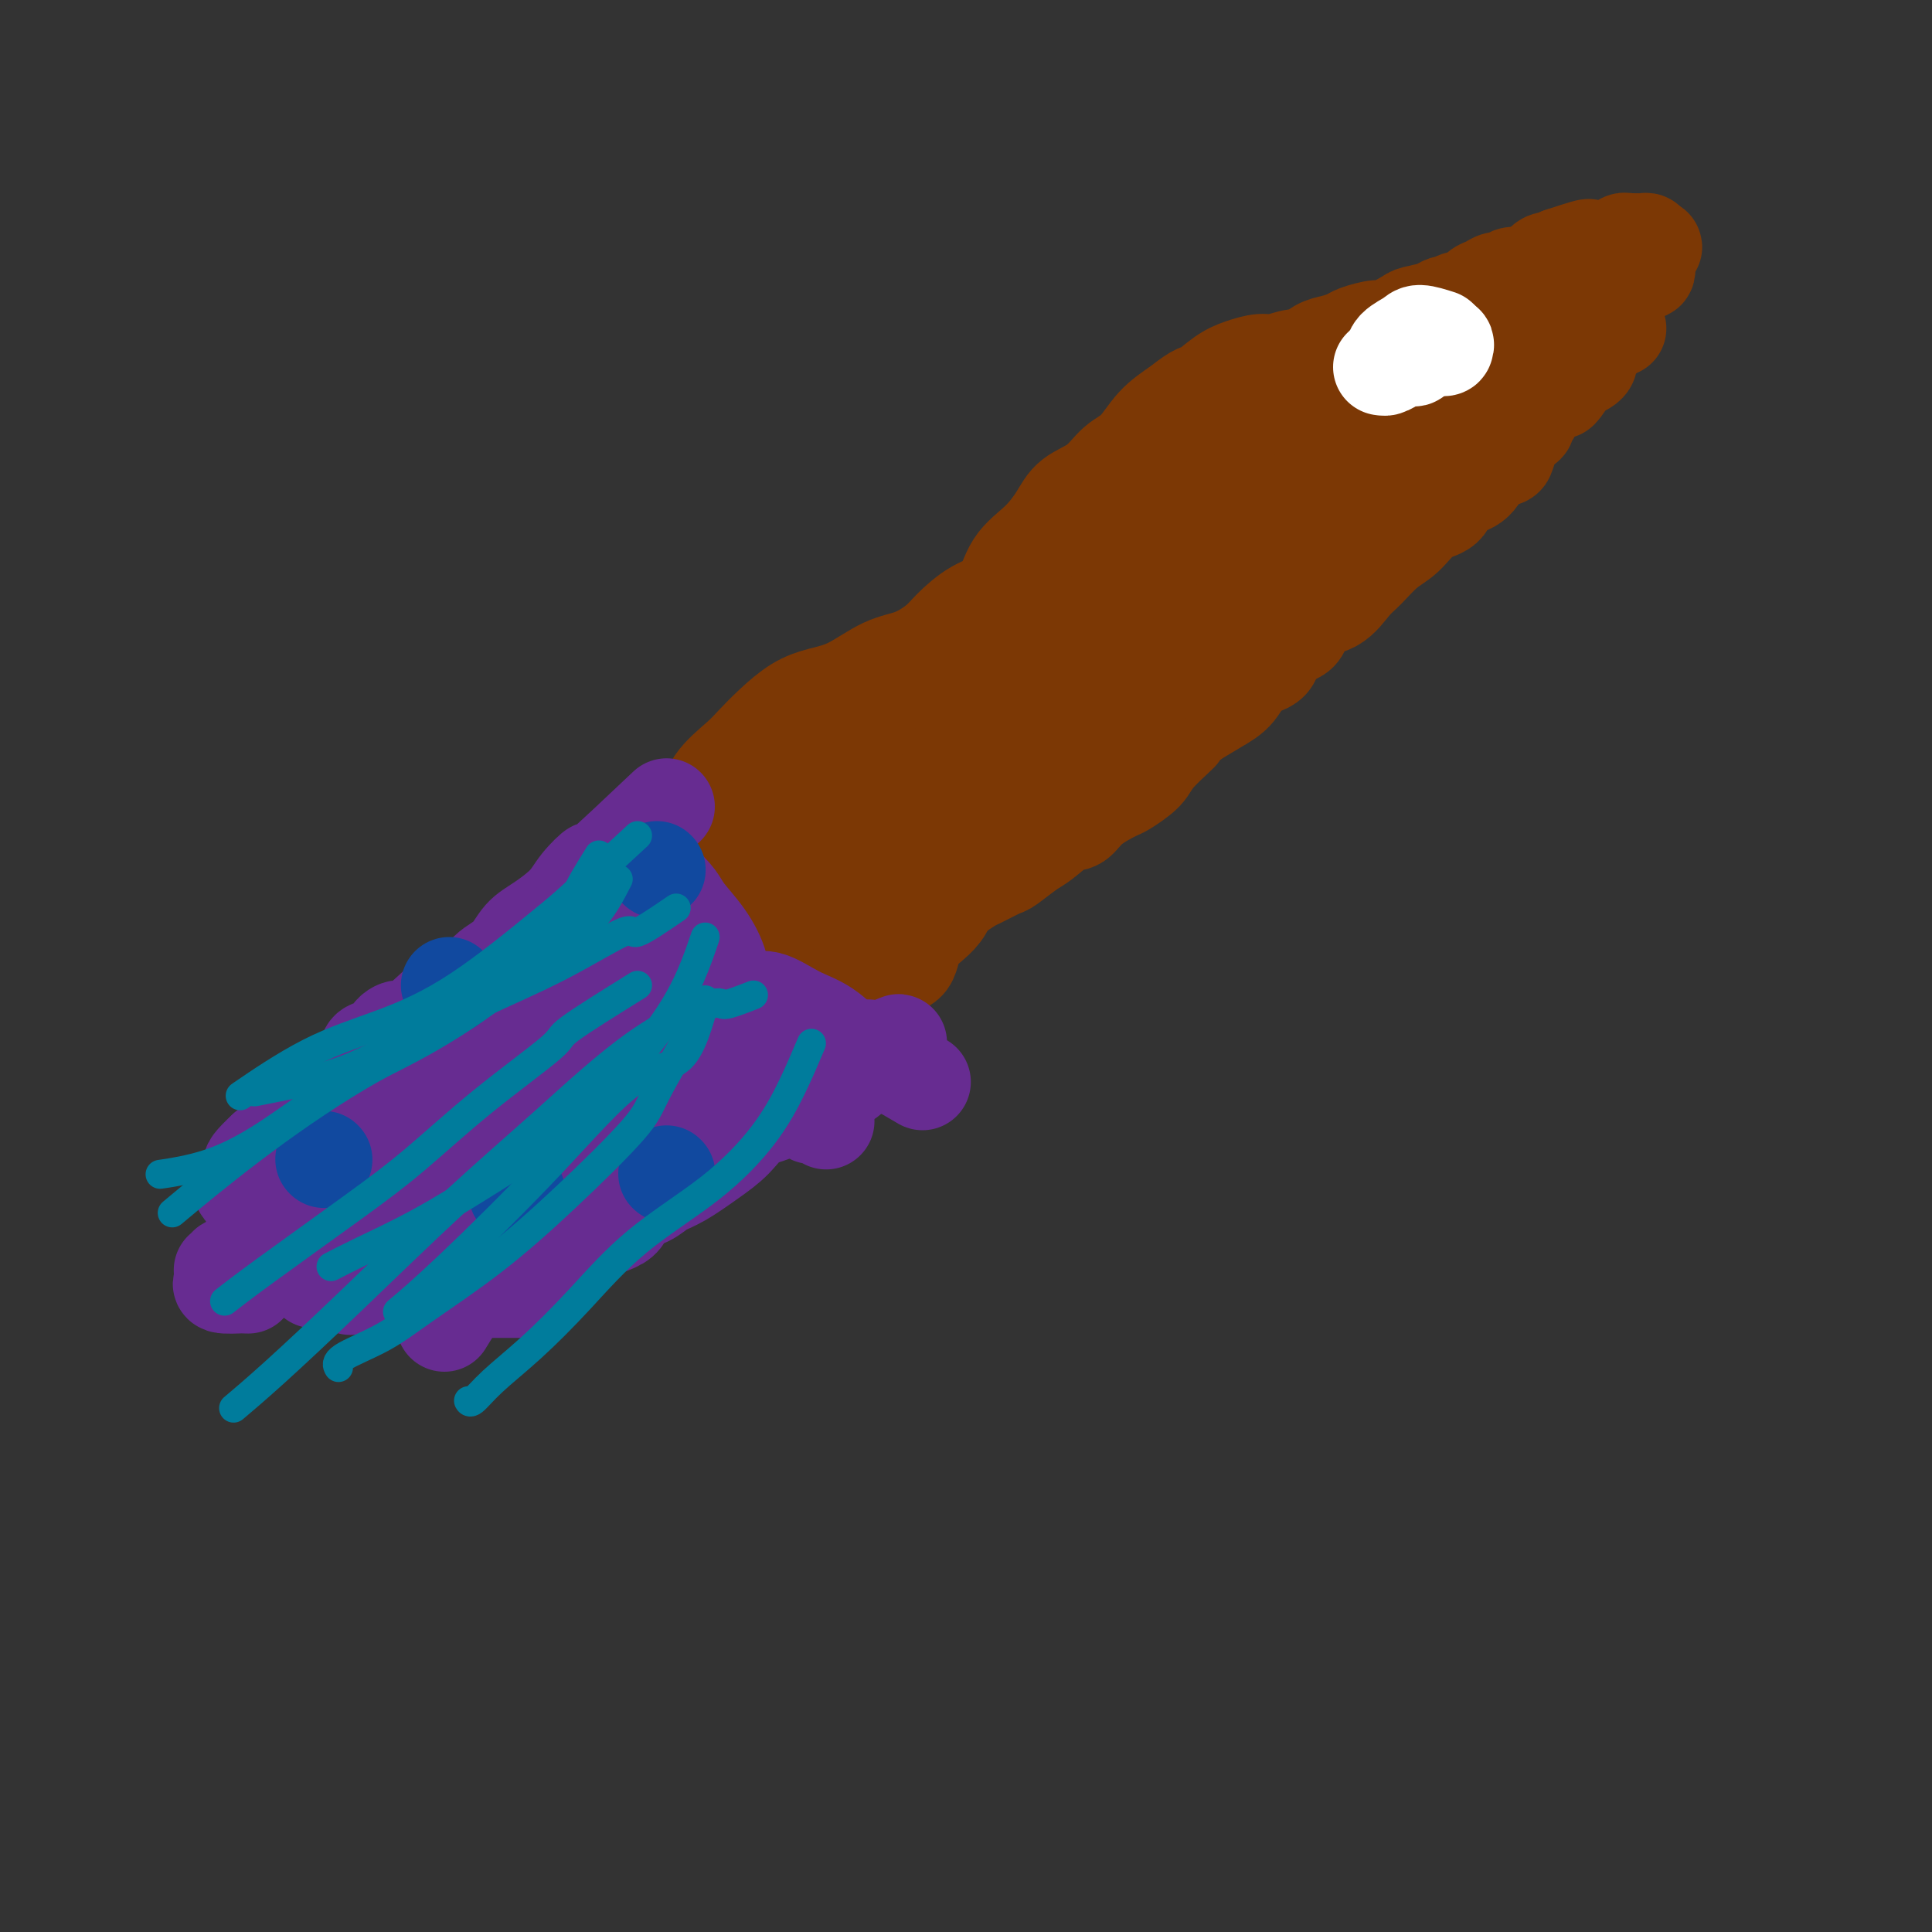 <svg viewBox='0 0 400 400' version='1.1' xmlns='http://www.w3.org/2000/svg' xmlns:xlink='http://www.w3.org/1999/xlink'><rect x="0" y="0" width="400" height="400" fill="#333333" stroke="none"/><g fill='none' stroke='#7C3805' stroke-width='20' stroke-linecap='round' stroke-linejoin='round'><path d='M271,84c-5.086,4.228 -10.173,8.456 -12,10c-1.827,1.544 -0.395,0.405 -1,0c-0.605,-0.405 -3.249,-0.076 -5,1c-1.751,1.076 -2.611,2.897 -4,4c-1.389,1.103 -3.307,1.486 -6,3c-2.693,1.514 -6.161,4.157 -10,7c-3.839,2.843 -8.049,5.884 -12,9c-3.951,3.116 -7.645,6.305 -11,9c-3.355,2.695 -6.373,4.896 -9,7c-2.627,2.104 -4.865,4.110 -7,6c-2.135,1.890 -4.168,3.665 -6,5c-1.832,1.335 -3.464,2.232 -5,3c-1.536,0.768 -2.975,1.409 -4,2c-1.025,0.591 -1.636,1.132 -2,2c-0.364,0.868 -0.480,2.064 -1,3c-0.520,0.936 -1.445,1.613 -2,2c-0.555,0.387 -0.739,0.485 -1,1c-0.261,0.515 -0.598,1.446 -1,2c-0.402,0.554 -0.867,0.730 -1,1c-0.133,0.270 0.067,0.633 0,1c-0.067,0.367 -0.399,0.738 -1,1c-0.601,0.262 -1.469,0.417 -2,1c-0.531,0.583 -0.723,1.595 -1,2c-0.277,0.405 -0.638,0.202 -1,0'/><path d='M166,166c-2.205,2.698 -1.217,1.444 -1,1c0.217,-0.444 -0.338,-0.077 -1,0c-0.662,0.077 -1.430,-0.135 -2,0c-0.570,0.135 -0.940,0.618 -1,1c-0.060,0.382 0.190,0.661 0,1c-0.190,0.339 -0.820,0.736 -1,1c-0.180,0.264 0.089,0.396 0,1c-0.089,0.604 -0.534,1.681 -1,2c-0.466,0.319 -0.951,-0.122 -1,0c-0.049,0.122 0.337,0.805 0,1c-0.337,0.195 -1.397,-0.099 -2,0c-0.603,0.099 -0.750,0.590 -1,1c-0.250,0.410 -0.605,0.737 -1,1c-0.395,0.263 -0.832,0.462 -1,1c-0.168,0.538 -0.068,1.416 0,2c0.068,0.584 0.105,0.874 0,1c-0.105,0.126 -0.351,0.086 -1,0c-0.649,-0.086 -1.700,-0.219 -2,0c-0.300,0.219 0.150,0.790 0,1c-0.150,0.210 -0.900,0.060 -1,0c-0.100,-0.060 0.450,-0.030 1,0'/><path d='M150,181c-2.667,2.500 -1.333,1.250 0,0'/><path d='M287,70c-2.536,4.138 -5.072,8.275 -6,10c-0.928,1.725 -0.249,1.037 0,1c0.249,-0.037 0.067,0.578 0,1c-0.067,0.422 -0.018,0.652 0,1c0.018,0.348 0.005,0.814 0,1c-0.005,0.186 -0.003,0.093 0,0'/><path d='M130,183c3.971,-3.554 7.942,-7.109 10,-9c2.058,-1.891 2.202,-2.119 3,-3c0.798,-0.881 2.249,-2.416 3,-4c0.751,-1.584 0.801,-3.219 2,-5c1.199,-1.781 3.547,-3.710 5,-5c1.453,-1.290 2.010,-1.943 3,-3c0.990,-1.057 2.413,-2.517 4,-4c1.587,-1.483 3.340,-2.987 5,-4c1.660,-1.013 3.228,-1.535 5,-2c1.772,-0.465 3.746,-0.875 6,-2c2.254,-1.125 4.786,-2.966 7,-4c2.214,-1.034 4.109,-1.260 6,-2c1.891,-0.740 3.778,-1.993 5,-3c1.222,-1.007 1.779,-1.769 3,-3c1.221,-1.231 3.107,-2.930 5,-4c1.893,-1.070 3.793,-1.511 5,-3c1.207,-1.489 1.723,-4.025 3,-6c1.277,-1.975 3.317,-3.390 5,-5c1.683,-1.610 3.009,-3.416 4,-5c0.991,-1.584 1.646,-2.948 3,-4c1.354,-1.052 3.407,-1.793 5,-3c1.593,-1.207 2.726,-2.880 4,-4c1.274,-1.120 2.689,-1.686 4,-3c1.311,-1.314 2.517,-3.375 4,-5c1.483,-1.625 3.241,-2.812 5,-4'/><path d='M244,84c4.343,-3.465 4.201,-2.626 5,-3c0.799,-0.374 2.539,-1.961 4,-3c1.461,-1.039 2.641,-1.530 4,-2c1.359,-0.470 2.895,-0.917 4,-1c1.105,-0.083 1.779,0.199 3,0c1.221,-0.199 2.989,-0.880 4,-1c1.011,-0.120 1.266,0.319 2,0c0.734,-0.319 1.948,-1.396 3,-2c1.052,-0.604 1.942,-0.734 3,-1c1.058,-0.266 2.283,-0.666 3,-1c0.717,-0.334 0.924,-0.600 2,-1c1.076,-0.400 3.019,-0.933 4,-1c0.981,-0.067 0.998,0.332 2,0c1.002,-0.332 2.989,-1.394 4,-2c1.011,-0.606 1.047,-0.755 2,-1c0.953,-0.245 2.821,-0.586 4,-1c1.179,-0.414 1.667,-0.902 2,-1c0.333,-0.098 0.512,0.196 1,0c0.488,-0.196 1.285,-0.880 2,-1c0.715,-0.120 1.348,0.323 2,0c0.652,-0.323 1.325,-1.411 2,-2c0.675,-0.589 1.354,-0.678 2,-1c0.646,-0.322 1.258,-0.875 2,-1c0.742,-0.125 1.613,0.179 2,0c0.387,-0.179 0.292,-0.840 1,-1c0.708,-0.160 2.221,0.182 3,0c0.779,-0.182 0.825,-0.889 1,-1c0.175,-0.111 0.480,0.372 1,0c0.520,-0.372 1.255,-1.600 2,-2c0.745,-0.400 1.498,0.029 2,0c0.502,-0.029 0.751,-0.514 1,-1'/><path d='M323,53c10.632,-3.554 4.211,-0.938 2,0c-2.211,0.938 -0.211,0.199 1,0c1.211,-0.199 1.633,0.144 2,0c0.367,-0.144 0.679,-0.775 1,-1c0.321,-0.225 0.649,-0.045 1,0c0.351,0.045 0.724,-0.044 1,0c0.276,0.044 0.455,0.222 1,0c0.545,-0.222 1.454,-0.844 2,-1c0.546,-0.156 0.727,0.155 1,0c0.273,-0.155 0.637,-0.774 1,-1c0.363,-0.226 0.724,-0.058 1,0c0.276,0.058 0.466,0.005 1,0c0.534,-0.005 1.413,0.037 2,0c0.587,-0.037 0.882,-0.153 1,0c0.118,0.153 0.059,0.577 0,1'/><path d='M341,51c2.784,-0.136 0.744,0.524 0,1c-0.744,0.476 -0.192,0.769 0,1c0.192,0.231 0.024,0.401 0,1c-0.024,0.599 0.096,1.629 0,2c-0.096,0.371 -0.407,0.085 -1,0c-0.593,-0.085 -1.469,0.033 -2,0c-0.531,-0.033 -0.717,-0.216 -1,0c-0.283,0.216 -0.662,0.830 -1,1c-0.338,0.170 -0.634,-0.105 -1,0c-0.366,0.105 -0.802,0.592 -1,1c-0.198,0.408 -0.158,0.739 0,1c0.158,0.261 0.436,0.452 0,1c-0.436,0.548 -1.585,1.454 -2,2c-0.415,0.546 -0.097,0.731 0,1c0.097,0.269 -0.027,0.621 0,1c0.027,0.379 0.204,0.784 0,1c-0.204,0.216 -0.789,0.242 -1,1c-0.211,0.758 -0.046,2.248 0,3c0.046,0.752 -0.026,0.765 0,1c0.026,0.235 0.148,0.693 0,1c-0.148,0.307 -0.568,0.463 -1,1c-0.432,0.537 -0.875,1.453 -1,2c-0.125,0.547 0.070,0.724 0,1c-0.070,0.276 -0.403,0.651 -1,1c-0.597,0.349 -1.456,0.671 -2,1c-0.544,0.329 -0.772,0.664 -1,1'/><path d='M325,78c-2.897,4.582 -2.138,2.536 -2,2c0.138,-0.536 -0.344,0.437 -1,1c-0.656,0.563 -1.487,0.714 -2,1c-0.513,0.286 -0.710,0.707 -1,1c-0.290,0.293 -0.673,0.459 -1,1c-0.327,0.541 -0.598,1.456 -1,2c-0.402,0.544 -0.934,0.717 -1,1c-0.066,0.283 0.335,0.678 0,1c-0.335,0.322 -1.407,0.573 -2,1c-0.593,0.427 -0.708,1.030 -1,2c-0.292,0.970 -0.762,2.309 -1,3c-0.238,0.691 -0.246,0.736 -1,1c-0.754,0.264 -2.255,0.746 -3,1c-0.745,0.254 -0.733,0.279 -1,1c-0.267,0.721 -0.812,2.140 -2,3c-1.188,0.860 -3.020,1.163 -4,2c-0.980,0.837 -1.109,2.209 -2,3c-0.891,0.791 -2.545,1.000 -4,2c-1.455,1.000 -2.712,2.790 -4,4c-1.288,1.210 -2.608,1.841 -4,3c-1.392,1.159 -2.856,2.846 -4,4c-1.144,1.154 -1.967,1.773 -3,3c-1.033,1.227 -2.277,3.061 -4,4c-1.723,0.939 -3.924,0.984 -5,2c-1.076,1.016 -1.025,3.003 -2,4c-0.975,0.997 -2.976,1.004 -4,2c-1.024,0.996 -1.070,2.979 -2,4c-0.930,1.021 -2.744,1.078 -4,2c-1.256,0.922 -1.953,2.710 -3,4c-1.047,1.290 -2.442,2.083 -4,3c-1.558,0.917 -3.279,1.959 -5,3'/><path d='M247,149c-10.525,8.998 -4.336,3.992 -3,3c1.336,-0.992 -2.180,2.030 -4,4c-1.820,1.970 -1.943,2.889 -3,4c-1.057,1.111 -3.047,2.414 -4,3c-0.953,0.586 -0.867,0.454 -2,1c-1.133,0.546 -3.484,1.769 -5,3c-1.516,1.231 -2.196,2.470 -3,3c-0.804,0.530 -1.732,0.350 -3,1c-1.268,0.650 -2.875,2.128 -4,3c-1.125,0.872 -1.767,1.136 -3,2c-1.233,0.864 -3.057,2.328 -4,3c-0.943,0.672 -1.004,0.551 -2,1c-0.996,0.449 -2.927,1.469 -4,2c-1.073,0.531 -1.287,0.575 -2,1c-0.713,0.425 -1.923,1.231 -3,2c-1.077,0.769 -2.019,1.502 -3,2c-0.981,0.498 -2.000,0.762 -3,1c-1.000,0.238 -1.981,0.450 -3,1c-1.019,0.550 -2.075,1.438 -3,2c-0.925,0.562 -1.718,0.798 -2,1c-0.282,0.202 -0.054,0.368 -1,1c-0.946,0.632 -3.065,1.728 -4,2c-0.935,0.272 -0.684,-0.282 -1,0c-0.316,0.282 -1.198,1.399 -2,2c-0.802,0.601 -1.522,0.687 -2,1c-0.478,0.313 -0.713,0.853 -1,1c-0.287,0.147 -0.627,-0.099 -1,0c-0.373,0.099 -0.780,0.542 -1,1c-0.220,0.458 -0.251,0.931 -1,1c-0.749,0.069 -2.214,-0.266 -3,0c-0.786,0.266 -0.893,1.133 -1,2'/><path d='M166,203c-9.012,5.041 -3.041,1.143 -1,0c2.041,-1.143 0.152,0.467 -1,1c-1.152,0.533 -1.568,-0.013 -2,0c-0.432,0.013 -0.879,0.586 -1,1c-0.121,0.414 0.084,0.670 0,1c-0.084,0.330 -0.456,0.733 -1,1c-0.544,0.267 -1.260,0.396 -2,1c-0.740,0.604 -1.504,1.681 -2,2c-0.496,0.319 -0.723,-0.121 -1,0c-0.277,0.121 -0.603,0.803 -1,1c-0.397,0.197 -0.866,-0.092 -1,0c-0.134,0.092 0.066,0.564 0,1c-0.066,0.436 -0.400,0.836 -1,1c-0.600,0.164 -1.467,0.093 -2,0c-0.533,-0.093 -0.731,-0.209 -1,0c-0.269,0.209 -0.608,0.744 -1,1c-0.392,0.256 -0.837,0.234 -1,0c-0.163,-0.234 -0.044,-0.678 0,-1c0.044,-0.322 0.013,-0.520 0,-1c-0.013,-0.480 -0.006,-1.240 0,-2'/><path d='M147,210c0.032,-0.947 0.111,-1.314 0,-2c-0.111,-0.686 -0.411,-1.691 -1,-2c-0.589,-0.309 -1.466,0.077 -2,0c-0.534,-0.077 -0.724,-0.616 -1,-1c-0.276,-0.384 -0.638,-0.613 -1,-1c-0.362,-0.387 -0.724,-0.934 -1,-1c-0.276,-0.066 -0.466,0.348 -1,0c-0.534,-0.348 -1.411,-1.458 -2,-2c-0.589,-0.542 -0.889,-0.515 -1,-1c-0.111,-0.485 -0.034,-1.481 0,-2c0.034,-0.519 0.023,-0.563 0,-1c-0.023,-0.437 -0.059,-1.269 0,-2c0.059,-0.731 0.212,-1.362 0,-2c-0.212,-0.638 -0.789,-1.285 -1,-2c-0.211,-0.715 -0.058,-1.500 0,-2c0.058,-0.500 0.019,-0.715 0,-1c-0.019,-0.285 -0.018,-0.639 0,-1c0.018,-0.361 0.054,-0.728 0,-1c-0.054,-0.272 -0.197,-0.450 0,-1c0.197,-0.550 0.733,-1.471 1,-2c0.267,-0.529 0.264,-0.665 1,-1c0.736,-0.335 2.210,-0.868 3,-1c0.790,-0.132 0.894,0.137 1,0c0.106,-0.137 0.213,-0.680 1,-1c0.787,-0.320 2.252,-0.416 3,-1c0.748,-0.584 0.778,-1.657 1,-2c0.222,-0.343 0.635,0.045 1,0c0.365,-0.045 0.683,-0.522 1,-1'/><path d='M149,176c2.129,-1.392 0.951,-0.374 1,0c0.049,0.374 1.323,0.102 2,0c0.677,-0.102 0.756,-0.036 1,0c0.244,0.036 0.654,0.041 1,0c0.346,-0.041 0.629,-0.130 1,0c0.371,0.130 0.831,0.478 1,1c0.169,0.522 0.045,1.217 0,2c-0.045,0.783 -0.013,1.652 0,2c0.013,0.348 0.006,0.174 0,0'/><path d='M335,68c-1.739,0.740 -3.478,1.481 -5,2c-1.522,0.519 -2.828,0.818 -4,1c-1.172,0.182 -2.209,0.249 -4,1c-1.791,0.751 -4.335,2.185 -6,3c-1.665,0.815 -2.451,1.009 -4,2c-1.549,0.991 -3.860,2.779 -6,4c-2.140,1.221 -4.107,1.876 -7,3c-2.893,1.124 -6.712,2.717 -10,5c-3.288,2.283 -6.045,5.255 -10,8c-3.955,2.745 -9.109,5.263 -14,8c-4.891,2.737 -9.521,5.692 -14,9c-4.479,3.308 -8.807,6.967 -13,10c-4.193,3.033 -8.250,5.439 -12,8c-3.750,2.561 -7.193,5.276 -10,8c-2.807,2.724 -4.980,5.455 -8,8c-3.020,2.545 -6.889,4.903 -9,7c-2.111,2.097 -2.463,3.934 -4,6c-1.537,2.066 -4.257,4.361 -6,6c-1.743,1.639 -2.509,2.621 -4,4c-1.491,1.379 -3.706,3.154 -5,4c-1.294,0.846 -1.666,0.763 -2,1c-0.334,0.237 -0.628,0.795 -1,1c-0.372,0.205 -0.820,0.059 -1,0c-0.180,-0.059 -0.090,-0.029 0,0'/><path d='M297,90c-6.332,6.295 -12.664,12.590 -16,15c-3.336,2.410 -3.677,0.936 -4,1c-0.323,0.064 -0.627,1.667 -2,3c-1.373,1.333 -3.814,2.397 -6,4c-2.186,1.603 -4.118,3.746 -6,6c-1.882,2.254 -3.715,4.619 -6,7c-2.285,2.381 -5.022,4.778 -8,7c-2.978,2.222 -6.195,4.269 -9,7c-2.805,2.731 -5.197,6.145 -8,9c-2.803,2.855 -6.018,5.149 -9,8c-2.982,2.851 -5.730,6.257 -8,9c-2.270,2.743 -4.062,4.822 -6,7c-1.938,2.178 -4.023,4.454 -6,6c-1.977,1.546 -3.848,2.363 -5,4c-1.152,1.637 -1.586,4.095 -3,6c-1.414,1.905 -3.808,3.255 -5,5c-1.192,1.745 -1.182,3.883 -2,5c-0.818,1.117 -2.465,1.214 -4,2c-1.535,0.786 -2.958,2.260 -4,3c-1.042,0.740 -1.702,0.745 -2,1c-0.298,0.255 -0.234,0.761 -1,1c-0.766,0.239 -2.362,0.211 -3,0c-0.638,-0.211 -0.319,-0.606 0,-1'/><path d='M174,205c-1.733,0.711 0.933,-0.511 2,-1c1.067,-0.489 0.533,-0.244 0,0'/><path d='M197,161c-3.607,2.738 -7.214,5.477 -9,7c-1.786,1.523 -1.752,1.832 -3,3c-1.248,1.168 -3.779,3.196 -5,4c-1.221,0.804 -1.131,0.385 -2,1c-0.869,0.615 -2.697,2.265 -4,3c-1.303,0.735 -2.080,0.554 -3,1c-0.920,0.446 -1.984,1.518 -3,2c-1.016,0.482 -1.984,0.374 -3,1c-1.016,0.626 -2.080,1.986 -3,3c-0.920,1.014 -1.698,1.683 -3,2c-1.302,0.317 -3.129,0.281 -4,1c-0.871,0.719 -0.786,2.193 -1,3c-0.214,0.807 -0.726,0.948 -1,1c-0.274,0.052 -0.311,0.014 -1,0c-0.689,-0.014 -2.030,-0.004 -2,0c0.030,0.004 1.431,0.001 2,0c0.569,-0.001 0.307,-0.000 1,0c0.693,0.000 2.341,0.000 3,0c0.659,-0.000 0.330,-0.000 0,0'/></g>
<g fill='none' stroke='#672C91' stroke-width='20' stroke-linecap='round' stroke-linejoin='round'><path d='M168,213c-4.884,1.692 -9.768,3.384 -12,4c-2.232,0.616 -1.813,0.154 -2,0c-0.187,-0.154 -0.982,-0.002 -2,0c-1.018,0.002 -2.260,-0.146 -3,0c-0.740,0.146 -0.979,0.588 -2,1c-1.021,0.412 -2.822,0.796 -4,1c-1.178,0.204 -1.731,0.228 -3,1c-1.269,0.772 -3.255,2.291 -5,3c-1.745,0.709 -3.249,0.608 -5,1c-1.751,0.392 -3.748,1.277 -5,2c-1.252,0.723 -1.760,1.283 -3,2c-1.240,0.717 -3.212,1.591 -5,2c-1.788,0.409 -3.392,0.354 -5,1c-1.608,0.646 -3.219,1.994 -5,3c-1.781,1.006 -3.730,1.671 -5,2c-1.270,0.329 -1.860,0.322 -3,1c-1.140,0.678 -2.830,2.041 -4,3c-1.170,0.959 -1.819,1.515 -3,2c-1.181,0.485 -2.895,0.900 -4,1c-1.105,0.100 -1.601,-0.114 -2,0c-0.399,0.114 -0.699,0.557 -1,1'/><path d='M85,244c-9.142,3.712 -4.499,0.993 -3,0c1.499,-0.993 -0.148,-0.259 -1,0c-0.852,0.259 -0.911,0.042 -1,0c-0.089,-0.042 -0.209,0.092 -1,0c-0.791,-0.092 -2.251,-0.409 -2,0c0.251,0.409 2.215,1.546 3,2c0.785,0.454 0.393,0.227 0,0'/><path d='M138,167c-5.879,5.560 -11.759,11.121 -14,13c-2.241,1.879 -0.844,0.077 -1,0c-0.156,-0.077 -1.864,1.572 -3,3c-1.136,1.428 -1.701,2.635 -3,4c-1.299,1.365 -3.334,2.886 -5,4c-1.666,1.114 -2.964,1.819 -4,3c-1.036,1.181 -1.808,2.838 -3,4c-1.192,1.162 -2.802,1.828 -4,3c-1.198,1.172 -1.984,2.851 -3,4c-1.016,1.149 -2.263,1.769 -3,3c-0.737,1.231 -0.965,3.072 -2,4c-1.035,0.928 -2.879,0.941 -4,2c-1.121,1.059 -1.520,3.162 -2,4c-0.480,0.838 -1.042,0.410 -2,1c-0.958,0.590 -2.313,2.198 -3,3c-0.687,0.802 -0.706,0.797 -1,1c-0.294,0.203 -0.863,0.615 -1,1c-0.137,0.385 0.159,0.742 0,1c-0.159,0.258 -0.774,0.416 -1,1c-0.226,0.584 -0.065,1.596 0,2c0.065,0.404 0.032,0.202 0,0'/><path d='M141,212c-6.265,0.525 -12.530,1.050 -15,2c-2.470,0.950 -1.144,2.325 -1,3c0.144,0.675 -0.894,0.651 -2,1c-1.106,0.349 -2.282,1.072 -3,2c-0.718,0.928 -0.979,2.060 -2,3c-1.021,0.940 -2.802,1.689 -4,3c-1.198,1.311 -1.813,3.186 -3,5c-1.187,1.814 -2.946,3.569 -4,5c-1.054,1.431 -1.404,2.538 -6,7c-4.596,4.462 -13.438,12.278 -18,16c-4.562,3.722 -4.844,3.348 -6,4c-1.156,0.652 -3.188,2.329 -4,3c-0.812,0.671 -0.406,0.335 0,0'/><path d='M123,200c-4.815,6.847 -9.631,13.694 -12,17c-2.369,3.306 -2.292,3.072 -4,5c-1.708,1.928 -5.201,6.016 -8,10c-2.799,3.984 -4.905,7.862 -7,11c-2.095,3.138 -4.179,5.537 -6,8c-1.821,2.463 -3.377,4.989 -4,6c-0.623,1.011 -0.311,0.505 0,0'/><path d='M118,191c-4.001,4.973 -8.002,9.946 -10,13c-1.998,3.054 -1.994,4.190 -3,6c-1.006,1.810 -3.022,4.294 -5,7c-1.978,2.706 -3.917,5.632 -6,8c-2.083,2.368 -4.310,4.176 -6,6c-1.690,1.824 -2.845,3.664 -5,6c-2.155,2.336 -5.311,5.167 -7,7c-1.689,1.833 -1.911,2.666 -2,3c-0.089,0.334 -0.044,0.167 0,0'/><path d='M106,198c-5.675,6.053 -11.350,12.106 -14,14c-2.650,1.894 -2.276,-0.371 -4,0c-1.724,0.371 -5.544,3.378 -9,6c-3.456,2.622 -6.546,4.860 -9,7c-2.454,2.140 -4.273,4.183 -5,5c-0.727,0.817 -0.364,0.409 0,0'/><path d='M67,231c3.764,4.228 7.528,8.456 9,10c1.472,1.544 0.653,0.402 1,0c0.347,-0.402 1.861,-0.066 3,0c1.139,0.066 1.903,-0.140 3,0c1.097,0.140 2.526,0.626 4,1c1.474,0.374 2.993,0.636 4,1c1.007,0.364 1.502,0.829 3,1c1.498,0.171 3.999,0.049 5,0c1.001,-0.049 0.500,-0.024 0,0'/><path d='M65,265c3.114,-3.406 6.227,-6.812 8,-8c1.773,-1.188 2.205,-0.157 3,0c0.795,0.157 1.951,-0.560 3,-1c1.049,-0.440 1.989,-0.601 3,-1c1.011,-0.399 2.091,-1.034 3,-2c0.909,-0.966 1.646,-2.263 3,-3c1.354,-0.737 3.326,-0.916 5,-2c1.674,-1.084 3.051,-3.075 4,-4c0.949,-0.925 1.470,-0.784 2,-1c0.530,-0.216 1.070,-0.790 2,-1c0.930,-0.210 2.250,-0.057 3,0c0.750,0.057 0.928,0.016 1,0c0.072,-0.016 0.036,-0.008 0,0'/><path d='M95,204c-4.059,3.820 -8.117,7.640 -10,9c-1.883,1.360 -1.590,0.262 -2,0c-0.410,-0.262 -1.524,0.314 -2,1c-0.476,0.686 -0.316,1.482 -1,2c-0.684,0.518 -2.213,0.758 -3,1c-0.787,0.242 -0.831,0.485 -1,1c-0.169,0.515 -0.463,1.303 -1,2c-0.537,0.697 -1.317,1.303 -2,2c-0.683,0.697 -1.268,1.486 -2,2c-0.732,0.514 -1.611,0.754 -2,1c-0.389,0.246 -0.290,0.499 -1,1c-0.710,0.501 -2.231,1.251 -3,2c-0.769,0.749 -0.787,1.496 -1,2c-0.213,0.504 -0.620,0.765 -1,1c-0.380,0.235 -0.732,0.444 -1,1c-0.268,0.556 -0.453,1.459 -1,2c-0.547,0.541 -1.456,0.720 -2,1c-0.544,0.280 -0.723,0.663 -1,1c-0.277,0.337 -0.651,0.629 -1,1c-0.349,0.371 -0.671,0.820 -1,1c-0.329,0.180 -0.664,0.090 -1,0'/><path d='M55,238c-6.084,5.665 -1.293,2.826 0,2c1.293,-0.826 -0.912,0.361 -2,1c-1.088,0.639 -1.058,0.732 -1,1c0.058,0.268 0.145,0.713 0,1c-0.145,0.287 -0.524,0.417 -1,1c-0.476,0.583 -1.051,1.618 -1,2c0.051,0.382 0.729,0.109 1,0c0.271,-0.109 0.136,-0.055 0,0'/><path d='M111,267c-4.438,-0.002 -8.875,-0.005 -11,0c-2.125,0.005 -1.937,0.017 -2,0c-0.063,-0.017 -0.379,-0.061 -1,0c-0.621,0.061 -1.549,0.229 -3,0c-1.451,-0.229 -3.426,-0.853 -5,-1c-1.574,-0.147 -2.746,0.185 -4,0c-1.254,-0.185 -2.589,-0.886 -4,-1c-1.411,-0.114 -2.896,0.358 -4,0c-1.104,-0.358 -1.825,-1.546 -3,-2c-1.175,-0.454 -2.804,-0.174 -4,0c-1.196,0.174 -1.959,0.243 -3,0c-1.041,-0.243 -2.359,-0.797 -3,-1c-0.641,-0.203 -0.605,-0.055 -1,0c-0.395,0.055 -1.219,0.016 -2,0c-0.781,-0.016 -1.517,-0.008 -2,0c-0.483,0.008 -0.712,0.016 -1,0c-0.288,-0.016 -0.634,-0.056 -1,0c-0.366,0.056 -0.752,0.207 -1,0c-0.248,-0.207 -0.356,-0.774 0,-1c0.356,-0.226 1.178,-0.113 2,0'/><path d='M58,261c-7.578,-0.933 -0.022,-0.267 3,0c3.022,0.267 1.511,0.133 0,0'/><path d='M82,218c-3.000,2.940 -5.999,5.881 -7,7c-1.001,1.119 -0.003,0.417 0,1c0.003,0.583 -0.990,2.453 -2,4c-1.010,1.547 -2.036,2.772 -3,4c-0.964,1.228 -1.865,2.460 -3,4c-1.135,1.540 -2.504,3.389 -4,5c-1.496,1.611 -3.120,2.985 -4,4c-0.880,1.015 -1.018,1.672 -2,3c-0.982,1.328 -2.808,3.326 -4,5c-1.192,1.674 -1.749,3.023 -2,4c-0.251,0.977 -0.195,1.582 -1,2c-0.805,0.418 -2.471,0.648 -3,1c-0.529,0.352 0.079,0.826 0,1c-0.079,0.174 -0.846,0.047 -1,0c-0.154,-0.047 0.305,-0.013 1,0c0.695,0.013 1.627,0.004 2,0c0.373,-0.004 0.186,-0.002 0,0'/><path d='M92,274c2.072,-3.387 4.145,-6.773 5,-8c0.855,-1.227 0.493,-0.294 1,0c0.507,0.294 1.884,-0.049 3,0c1.116,0.049 1.970,0.492 3,0c1.030,-0.492 2.234,-1.917 4,-3c1.766,-1.083 4.094,-1.823 6,-3c1.906,-1.177 3.391,-2.791 6,-4c2.609,-1.209 6.341,-2.013 8,-3c1.659,-0.987 1.244,-2.157 2,-3c0.756,-0.843 2.684,-1.358 4,-2c1.316,-0.642 2.020,-1.412 3,-2c0.980,-0.588 2.235,-0.995 4,-2c1.765,-1.005 4.040,-2.609 6,-4c1.960,-1.391 3.606,-2.568 5,-4c1.394,-1.432 2.536,-3.119 4,-4c1.464,-0.881 3.249,-0.955 5,-2c1.751,-1.045 3.468,-3.062 5,-4c1.532,-0.938 2.881,-0.797 4,-1c1.119,-0.203 2.009,-0.751 3,-1c0.991,-0.249 2.082,-0.200 3,-1c0.918,-0.800 1.661,-2.448 2,-3c0.339,-0.552 0.273,-0.007 1,0c0.727,0.007 2.246,-0.524 3,-1c0.754,-0.476 0.741,-0.897 1,-1c0.259,-0.103 0.788,0.114 1,0c0.212,-0.114 0.106,-0.557 0,-1'/><path d='M184,217c4.281,-2.321 0.984,-0.622 -1,0c-1.984,0.622 -2.656,0.169 -3,0c-0.344,-0.169 -0.360,-0.055 -1,0c-0.640,0.055 -1.903,0.049 -3,0c-1.097,-0.049 -2.027,-0.142 -3,0c-0.973,0.142 -1.987,0.518 -3,1c-1.013,0.482 -2.023,1.071 -3,2c-0.977,0.929 -1.921,2.199 -3,3c-1.079,0.801 -2.294,1.132 -4,2c-1.706,0.868 -3.902,2.272 -5,3c-1.098,0.728 -1.099,0.781 -2,1c-0.901,0.219 -2.702,0.604 -4,1c-1.298,0.396 -2.093,0.804 -3,1c-0.907,0.196 -1.928,0.180 -4,1c-2.072,0.820 -5.196,2.476 -8,4c-2.804,1.524 -5.287,2.917 -8,4c-2.713,1.083 -5.654,1.855 -9,3c-3.346,1.145 -7.095,2.664 -10,4c-2.905,1.336 -4.964,2.489 -7,3c-2.036,0.511 -4.050,0.378 -6,1c-1.950,0.622 -3.838,1.998 -6,3c-2.162,1.002 -4.598,1.631 -6,2c-1.402,0.369 -1.769,0.477 -3,1c-1.231,0.523 -3.327,1.461 -5,2c-1.673,0.539 -2.923,0.681 -4,1c-1.077,0.319 -1.982,0.817 -3,1c-1.018,0.183 -2.148,0.052 -3,0c-0.852,-0.052 -1.426,-0.026 -2,0'/><path d='M62,261c-10.019,3.250 -3.067,0.873 -1,0c2.067,-0.873 -0.752,-0.244 -2,0c-1.248,0.244 -0.925,0.104 -1,0c-0.075,-0.104 -0.549,-0.171 -1,0c-0.451,0.171 -0.880,0.582 -1,1c-0.120,0.418 0.070,0.845 0,1c-0.070,0.155 -0.401,0.040 -1,0c-0.599,-0.040 -1.466,-0.003 -2,0c-0.534,0.003 -0.734,-0.027 -1,0c-0.266,0.027 -0.599,0.111 -1,0c-0.401,-0.111 -0.871,-0.418 -1,0c-0.129,0.418 0.084,1.562 0,2c-0.084,0.438 -0.466,0.169 -1,0c-0.534,-0.169 -1.221,-0.238 -2,0c-0.779,0.238 -1.651,0.782 -1,1c0.651,0.218 2.826,0.109 5,0'/><path d='M51,266c0.667,0.167 0.333,0.083 0,0'/><path d='M191,224c-4.310,-2.527 -8.620,-5.053 -11,-6c-2.380,-0.947 -2.829,-0.314 -4,-1c-1.171,-0.686 -3.065,-2.689 -5,-4c-1.935,-1.311 -3.912,-1.929 -6,-3c-2.088,-1.071 -4.287,-2.594 -6,-3c-1.713,-0.406 -2.938,0.306 -4,0c-1.062,-0.306 -1.959,-1.630 -3,-2c-1.041,-0.370 -2.226,0.212 -3,0c-0.774,-0.212 -1.138,-1.219 -2,-2c-0.862,-0.781 -2.223,-1.334 -3,-2c-0.777,-0.666 -0.971,-1.443 -2,-2c-1.029,-0.557 -2.893,-0.894 -4,-2c-1.107,-1.106 -1.459,-2.982 -2,-4c-0.541,-1.018 -1.273,-1.179 -2,-2c-0.727,-0.821 -1.448,-2.301 -2,-3c-0.552,-0.699 -0.935,-0.617 -1,-1c-0.065,-0.383 0.189,-1.230 0,-2c-0.189,-0.770 -0.819,-1.464 -1,-2c-0.181,-0.536 0.088,-0.913 0,-1c-0.088,-0.087 -0.534,0.117 -1,0c-0.466,-0.117 -0.954,-0.553 -1,-1c-0.046,-0.447 0.348,-0.903 0,-1c-0.348,-0.097 -1.440,0.166 -2,0c-0.560,-0.166 -0.589,-0.762 0,-1c0.589,-0.238 1.794,-0.119 3,0'/><path d='M129,179c-1.111,-2.604 0.613,-0.114 2,1c1.387,1.114 2.439,0.852 3,1c0.561,0.148 0.632,0.705 1,1c0.368,0.295 1.034,0.328 2,1c0.966,0.672 2.233,1.982 3,3c0.767,1.018 1.036,1.742 2,3c0.964,1.258 2.625,3.050 4,5c1.375,1.950 2.463,4.058 3,6c0.537,1.942 0.521,3.718 1,5c0.479,1.282 1.452,2.070 2,3c0.548,0.930 0.671,2.001 1,3c0.329,0.999 0.866,1.927 1,3c0.134,1.073 -0.133,2.291 0,3c0.133,0.709 0.666,0.910 1,2c0.334,1.090 0.469,3.069 1,4c0.531,0.931 1.459,0.814 2,1c0.541,0.186 0.694,0.676 1,1c0.306,0.324 0.765,0.483 1,1c0.235,0.517 0.248,1.393 1,2c0.752,0.607 2.244,0.946 3,1c0.756,0.054 0.775,-0.178 1,0c0.225,0.178 0.655,0.765 1,1c0.345,0.235 0.604,0.119 1,0c0.396,-0.119 0.929,-0.242 1,0c0.071,0.242 -0.321,0.848 0,1c0.321,0.152 1.356,-0.151 2,0c0.644,0.151 0.898,0.758 1,1c0.102,0.242 0.051,0.121 0,0'/></g>
<g fill='none' stroke='#11499F' stroke-width='20' stroke-linecap='round' stroke-linejoin='round'><path d='M67,240c0.000,0.000 0.100,0.100 0.1,0.1'/><path d='M138,243c0.000,0.000 0.100,0.100 0.1,0.1'/><path d='M136,180c0.000,0.000 0.100,0.100 0.1,0.1'/><path d='M107,247c0.000,0.000 0.100,0.100 0.1,0.1'/><path d='M93,204c0.000,0.000 0.100,0.100 0.1,0.1'/></g>
<g fill='none' stroke='#FFFFFF' stroke-width='20' stroke-linecap='round' stroke-linejoin='round'><path d='M298,70c-1.549,-0.490 -3.099,-0.980 -4,-1c-0.901,-0.020 -1.154,0.429 -2,1c-0.846,0.571 -2.284,1.263 -3,2c-0.716,0.737 -0.711,1.519 -1,2c-0.289,0.481 -0.871,0.662 -1,1c-0.129,0.338 0.197,0.832 0,1c-0.197,0.168 -0.916,0.008 -1,0c-0.084,-0.008 0.467,0.134 1,0c0.533,-0.134 1.050,-0.544 2,-1c0.950,-0.456 2.335,-0.959 3,-1c0.665,-0.041 0.611,0.381 1,0c0.389,-0.381 1.220,-1.564 2,-2c0.780,-0.436 1.509,-0.125 2,0c0.491,0.125 0.746,0.062 1,0'/><path d='M298,72c1.864,-0.404 1.026,0.088 1,0c-0.026,-0.088 0.762,-0.754 0,-1c-0.762,-0.246 -3.075,-0.070 -4,0c-0.925,0.070 -0.463,0.035 0,0'/></g>
<g fill='none' stroke='#007C9C' stroke-width='6' stroke-linecap='round' stroke-linejoin='round'><path d='M146,207c-1.347,4.870 -2.695,9.740 -5,12c-2.305,2.260 -5.568,1.909 -10,5c-4.432,3.091 -10.033,9.622 -17,17c-6.967,7.378 -15.299,15.602 -21,21c-5.701,5.398 -8.772,7.971 -10,9c-1.228,1.029 -0.614,0.515 0,0'/><path d='M132,204c-5.794,3.602 -11.588,7.204 -14,9c-2.412,1.796 -1.441,1.785 -4,4c-2.559,2.215 -8.648,6.657 -14,11c-5.352,4.343 -9.967,8.586 -14,12c-4.033,3.414 -7.483,5.997 -13,10c-5.517,4.003 -13.101,9.424 -18,13c-4.899,3.576 -7.114,5.307 -8,6c-0.886,0.693 -0.443,0.346 0,0'/><path d='M124,177c-2.134,3.406 -4.269,6.811 -5,9c-0.731,2.189 -0.060,3.161 -2,6c-1.940,2.839 -6.492,7.544 -12,12c-5.508,4.456 -11.971,8.662 -18,12c-6.029,3.338 -11.624,5.809 -17,9c-5.376,3.191 -10.534,7.103 -15,10c-4.466,2.897 -8.241,4.780 -12,6c-3.759,1.220 -7.503,1.777 -9,2c-1.497,0.223 -0.749,0.111 0,0'/><path d='M128,182c-1.644,3.190 -3.288,6.380 -6,9c-2.712,2.620 -6.490,4.669 -11,8c-4.510,3.331 -9.750,7.945 -16,12c-6.250,4.055 -13.510,7.551 -21,12c-7.490,4.449 -15.209,9.852 -22,15c-6.791,5.148 -12.655,10.042 -15,12c-2.345,1.958 -1.173,0.979 0,0'/><path d='M144,212c-3.144,5.349 -6.289,10.698 -8,14c-1.711,3.302 -1.990,4.557 -5,8c-3.010,3.443 -8.751,9.076 -14,14c-5.249,4.924 -10.005,9.141 -15,13c-4.995,3.859 -10.228,7.360 -14,10c-3.772,2.640 -6.083,4.419 -9,6c-2.917,1.581 -6.439,2.964 -8,4c-1.561,1.036 -1.160,1.725 -1,2c0.160,0.275 0.080,0.138 0,0'/><path d='M168,216c-1.244,2.937 -2.489,5.874 -4,9c-1.511,3.126 -3.290,6.441 -6,10c-2.710,3.559 -6.353,7.361 -11,11c-4.647,3.639 -10.299,7.116 -15,11c-4.701,3.884 -8.451,8.175 -12,12c-3.549,3.825 -6.899,7.182 -10,10c-3.101,2.818 -5.955,5.095 -8,7c-2.045,1.905 -3.281,3.436 -4,4c-0.719,0.564 -0.920,0.161 -1,0c-0.080,-0.161 -0.040,-0.081 0,0'/><path d='M156,206c-2.528,0.985 -5.056,1.971 -6,2c-0.944,0.029 -0.303,-0.898 -3,0c-2.697,0.898 -8.732,3.620 -15,8c-6.268,4.380 -12.770,10.418 -19,16c-6.230,5.582 -12.189,10.708 -19,17c-6.811,6.292 -14.475,13.748 -21,20c-6.525,6.252 -11.911,11.299 -16,15c-4.089,3.701 -6.883,6.058 -8,7c-1.117,0.942 -0.559,0.471 0,0'/><path d='M140,188c-3.327,2.275 -6.653,4.550 -8,5c-1.347,0.450 -0.713,-0.925 -3,0c-2.287,0.925 -7.493,4.149 -13,7c-5.507,2.851 -11.315,5.328 -17,8c-5.685,2.672 -11.247,5.539 -16,8c-4.753,2.461 -8.697,4.515 -13,6c-4.303,1.485 -8.966,2.400 -12,3c-3.034,0.600 -4.438,0.886 -5,1c-0.562,0.114 -0.281,0.057 0,0'/><path d='M132,173c-5.113,4.730 -10.225,9.460 -13,12c-2.775,2.540 -3.211,2.888 -7,6c-3.789,3.112 -10.930,8.986 -17,13c-6.070,4.014 -11.070,6.169 -16,8c-4.930,1.831 -9.789,3.339 -15,6c-5.211,2.661 -10.775,6.475 -13,8c-2.225,1.525 -1.113,0.763 0,0'/><path d='M146,194c-1.790,5.253 -3.579,10.505 -8,17c-4.421,6.495 -11.472,14.231 -18,20c-6.528,5.769 -12.531,9.571 -18,13c-5.469,3.429 -10.404,6.486 -15,9c-4.596,2.514 -8.853,4.484 -12,6c-3.147,1.516 -5.185,2.576 -6,3c-0.815,0.424 -0.408,0.212 0,0'/></g>
</svg>